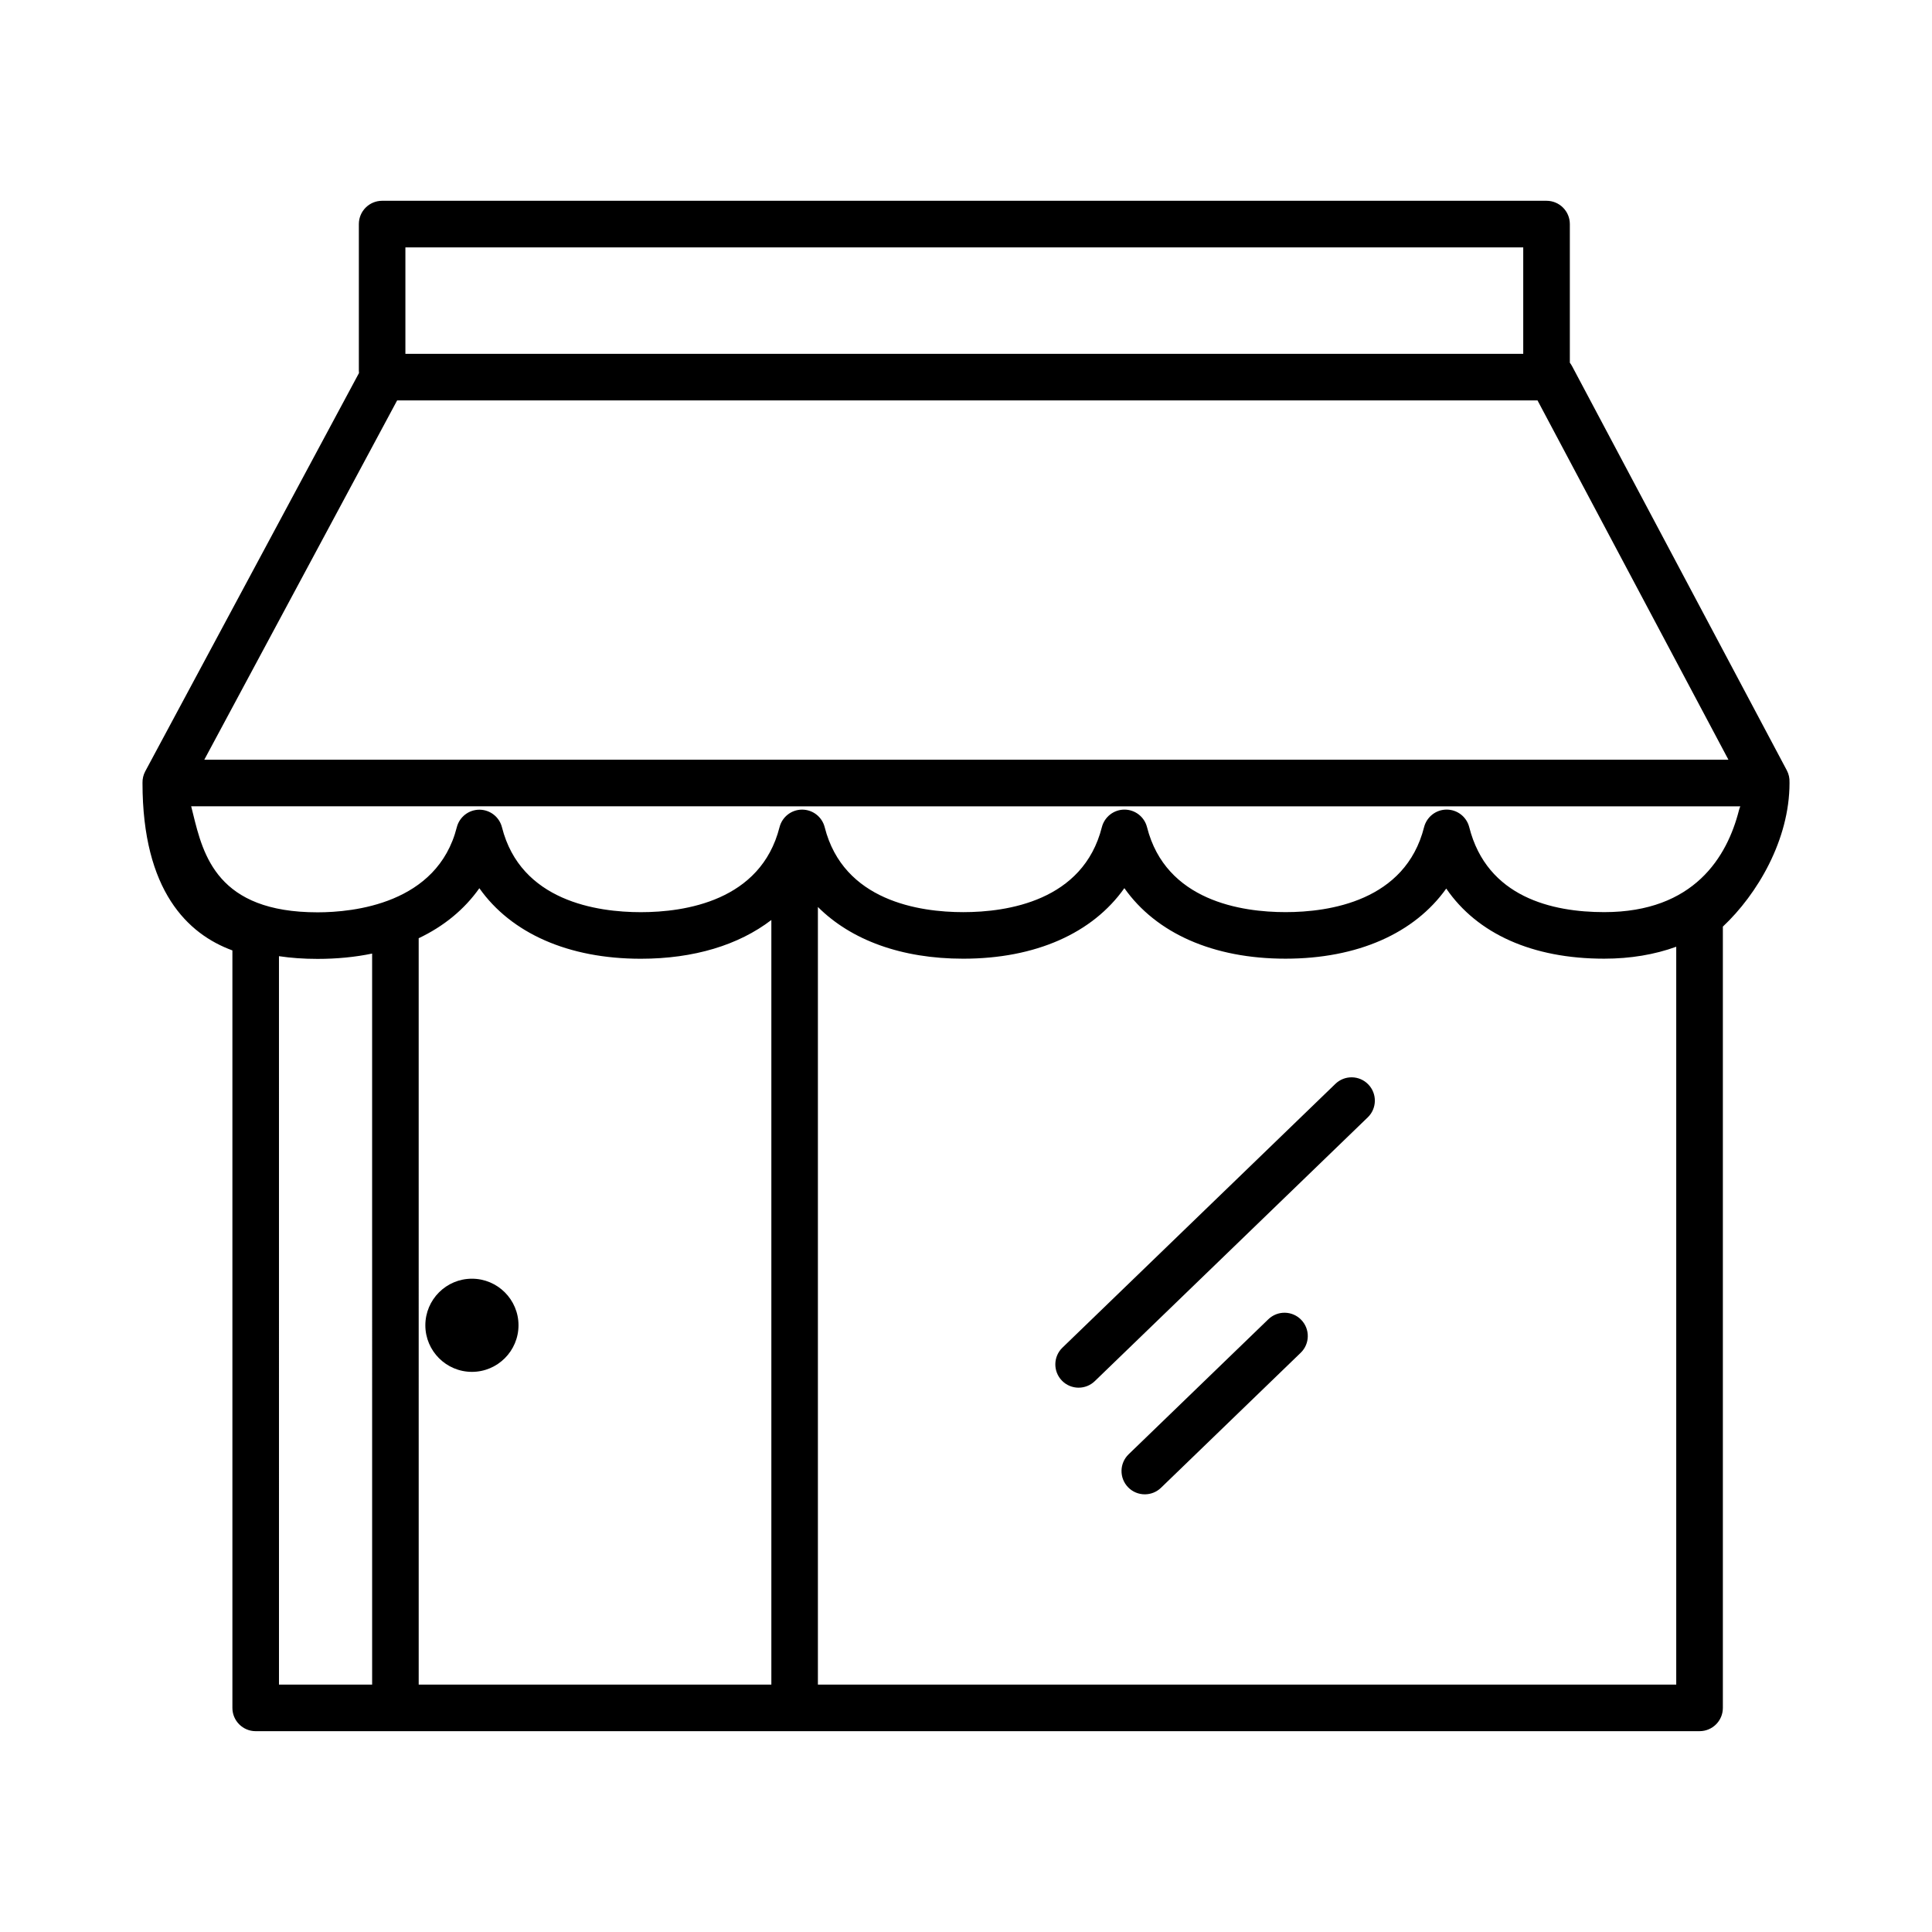 <?xml version="1.0" encoding="UTF-8"?>
<!-- The Best Svg Icon site in the world: iconSvg.co, Visit us! https://iconsvg.co -->
<svg fill="#000000" width="800px" height="800px" version="1.1" viewBox="144 144 512 512" xmlns="http://www.w3.org/2000/svg">
 <path d="m594.4 602.78h-382.64c-3.41 0-6.172-2.762-6.172-6.172v-200.74c-11.789-4.312-23.824-15.73-23.824-44.359v-0.066c-0.02-1.027 0.211-2.074 0.734-3.047l56.637-105.54c-0.023-0.223-0.035-0.449-0.035-0.68v-38.793c0-3.41 2.762-6.172 6.172-6.172h308.58c3.41 0 6.172 2.762 6.172 6.172v36.738c0.223 0.289 0.422 0.594 0.598 0.926l56.895 107.09c0.535 1.004 0.762 2.09 0.719 3.148 0 0.074 0.004 0.152 0.004 0.227 0 15.059-8.543 29.488-17.664 38.047v207.05c0.004 3.406-2.762 6.168-6.172 6.168zm-233.64-12.344h227.46v-195.54c-5.727 2.082-12.133 3.164-19.113 3.164-19.043 0-33.633-6.621-41.836-18.582-8.422 11.836-23.469 18.582-42.613 18.582-19.211 0-34.289-6.785-42.691-18.691-8.41 11.91-23.492 18.695-42.703 18.695-16.348 0-29.703-4.914-38.512-13.707v206.08zm-105.8 0h93.457v-202.63c-8.645 6.629-20.512 10.273-34.598 10.273-19.25 0-34.363-6.785-42.785-18.691-3.961 5.613-9.41 10.086-16.078 13.254zm-37.027 0h24.688l-0.004-193.73c-4.492 0.934-9.332 1.41-14.461 1.41-3.719 0-7.117-0.25-10.227-0.719zm-23.273-232.76c0.016 0.059 0.035 0.125 0.051 0.191l0.43 1.727c2.715 11.047 6.434 26.18 33.02 26.18 9.375 0 31.738-2.195 36.895-22.539 0.695-2.734 3.16-4.656 5.984-4.656 2.828 0 5.289 1.918 5.984 4.656 4.961 19.578 25.191 22.5 36.805 22.5 11.594 0 31.785-2.926 36.754-22.52 0.695-2.734 3.16-4.656 5.984-4.656 2.828 0 5.289 1.918 5.984 4.656 4.961 19.582 25.145 22.512 36.734 22.512 11.582 0 31.754-2.926 36.719-22.516 0.695-2.734 3.16-4.656 5.984-4.656 2.828 0 5.289 1.918 5.984 4.656 4.961 19.59 25.129 22.512 36.711 22.512 11.582 0 31.746-2.926 36.711-22.516 0.695-2.734 3.16-4.656 5.984-4.656 2.828 0 5.289 1.918 5.984 4.656 4.715 18.605 22.059 22.516 35.77 22.516 23.855 0 32.59-14.695 35.719-27.031 0.09-0.352 0.207-0.691 0.352-1.008l-410.54-0.004zm3.481-12.344h403.91l-50.594-95.219-302.21-0.004zm53.293-107.56h296.24v-28.215h-296.24zm195.95 302.24c-1.613 0-3.231-0.629-4.438-1.883-2.367-2.449-2.301-6.359 0.152-8.727l37.02-35.777c2.449-2.367 6.359-2.309 8.727 0.152 2.367 2.449 2.301 6.359-0.152 8.727l-37.02 35.777c-1.195 1.156-2.742 1.73-4.289 1.73zm-17.539-28.262c-1.613 0-3.231-0.629-4.438-1.883-2.367-2.449-2.301-6.359 0.152-8.727l72.332-69.902c2.449-2.367 6.359-2.309 8.727 0.152 2.367 2.449 2.301 6.359-0.152 8.727l-72.332 69.898c-1.199 1.16-2.746 1.734-4.289 1.734zm-160.78-4.191c-6.805 0-12.344-5.535-12.344-12.344 0-6.805 5.535-12.344 12.344-12.344 6.805 0 12.344 5.535 12.344 12.344-0.004 6.805-5.539 12.344-12.344 12.344z"/>
</svg>